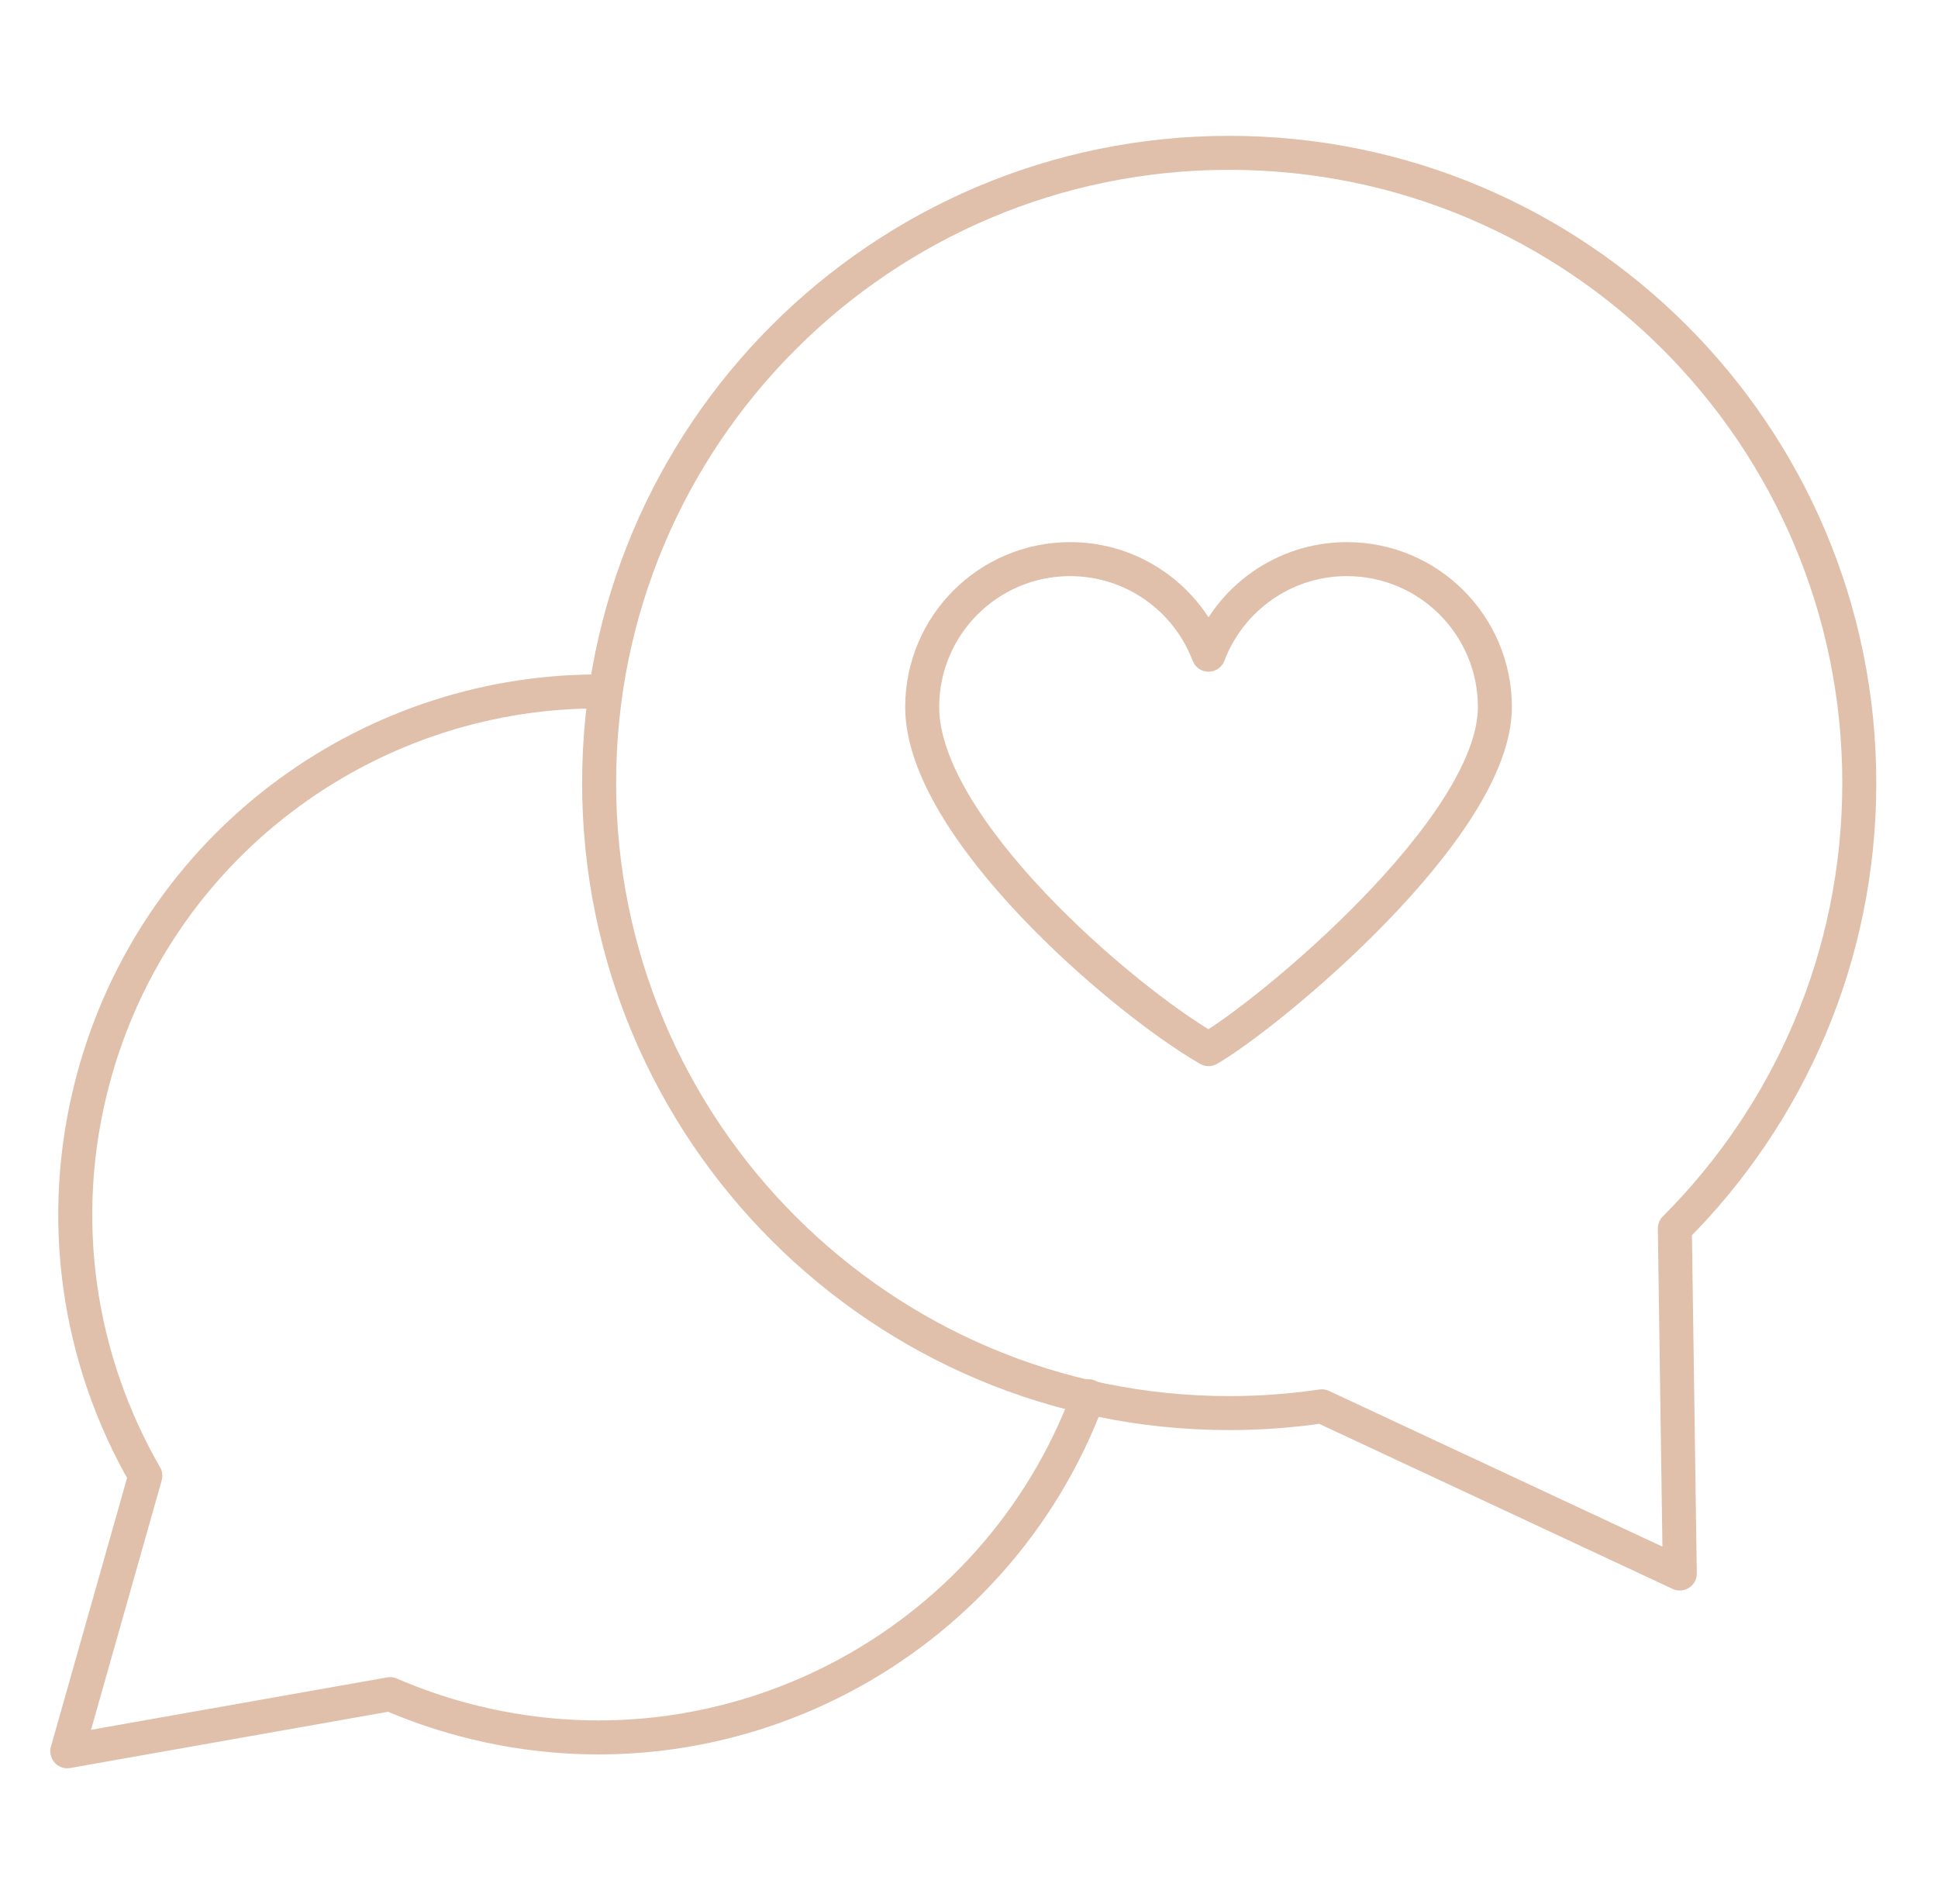 <svg width="57" height="56" viewBox="0 0 57 56" fill="none" xmlns="http://www.w3.org/2000/svg">
<path d="M17.477 20.336C10.729 20.383 4.572 24.902 2.741 31.737C1.642 35.837 2.309 39.995 4.275 43.402L1.979 51.505L11.474 49.825C12.158 50.121 12.872 50.371 13.614 50.57C21.351 52.643 29.291 48.431 32.013 41.063" stroke="#E0C0AB" stroke-miterlimit="22.926" stroke-linecap="round" stroke-linejoin="round"/>
<path d="M36.153 4.495C46.388 4.495 54.685 12.793 54.685 23.027C54.685 28.143 52.612 32.775 49.26 36.128L49.406 46.277L38.877 41.36C37.988 41.491 37.079 41.559 36.153 41.559C25.918 41.559 17.621 33.262 17.621 23.027C17.621 12.793 25.918 4.495 36.153 4.495Z" stroke="#E0C0AB" stroke-miterlimit="22.926" stroke-linecap="round" stroke-linejoin="round"/>
<path d="M31.474 16.444C33.335 16.444 34.923 17.612 35.545 19.255C36.167 17.612 37.755 16.444 39.615 16.444C42.019 16.444 43.967 18.392 43.967 20.795C43.967 24.343 37.309 29.836 35.545 30.855C32.998 29.384 27.123 24.343 27.123 20.795C27.123 18.392 29.071 16.444 31.474 16.444Z" stroke="#E0C0AB" stroke-miterlimit="22.926" stroke-linecap="round" stroke-linejoin="round"/>
</svg>
